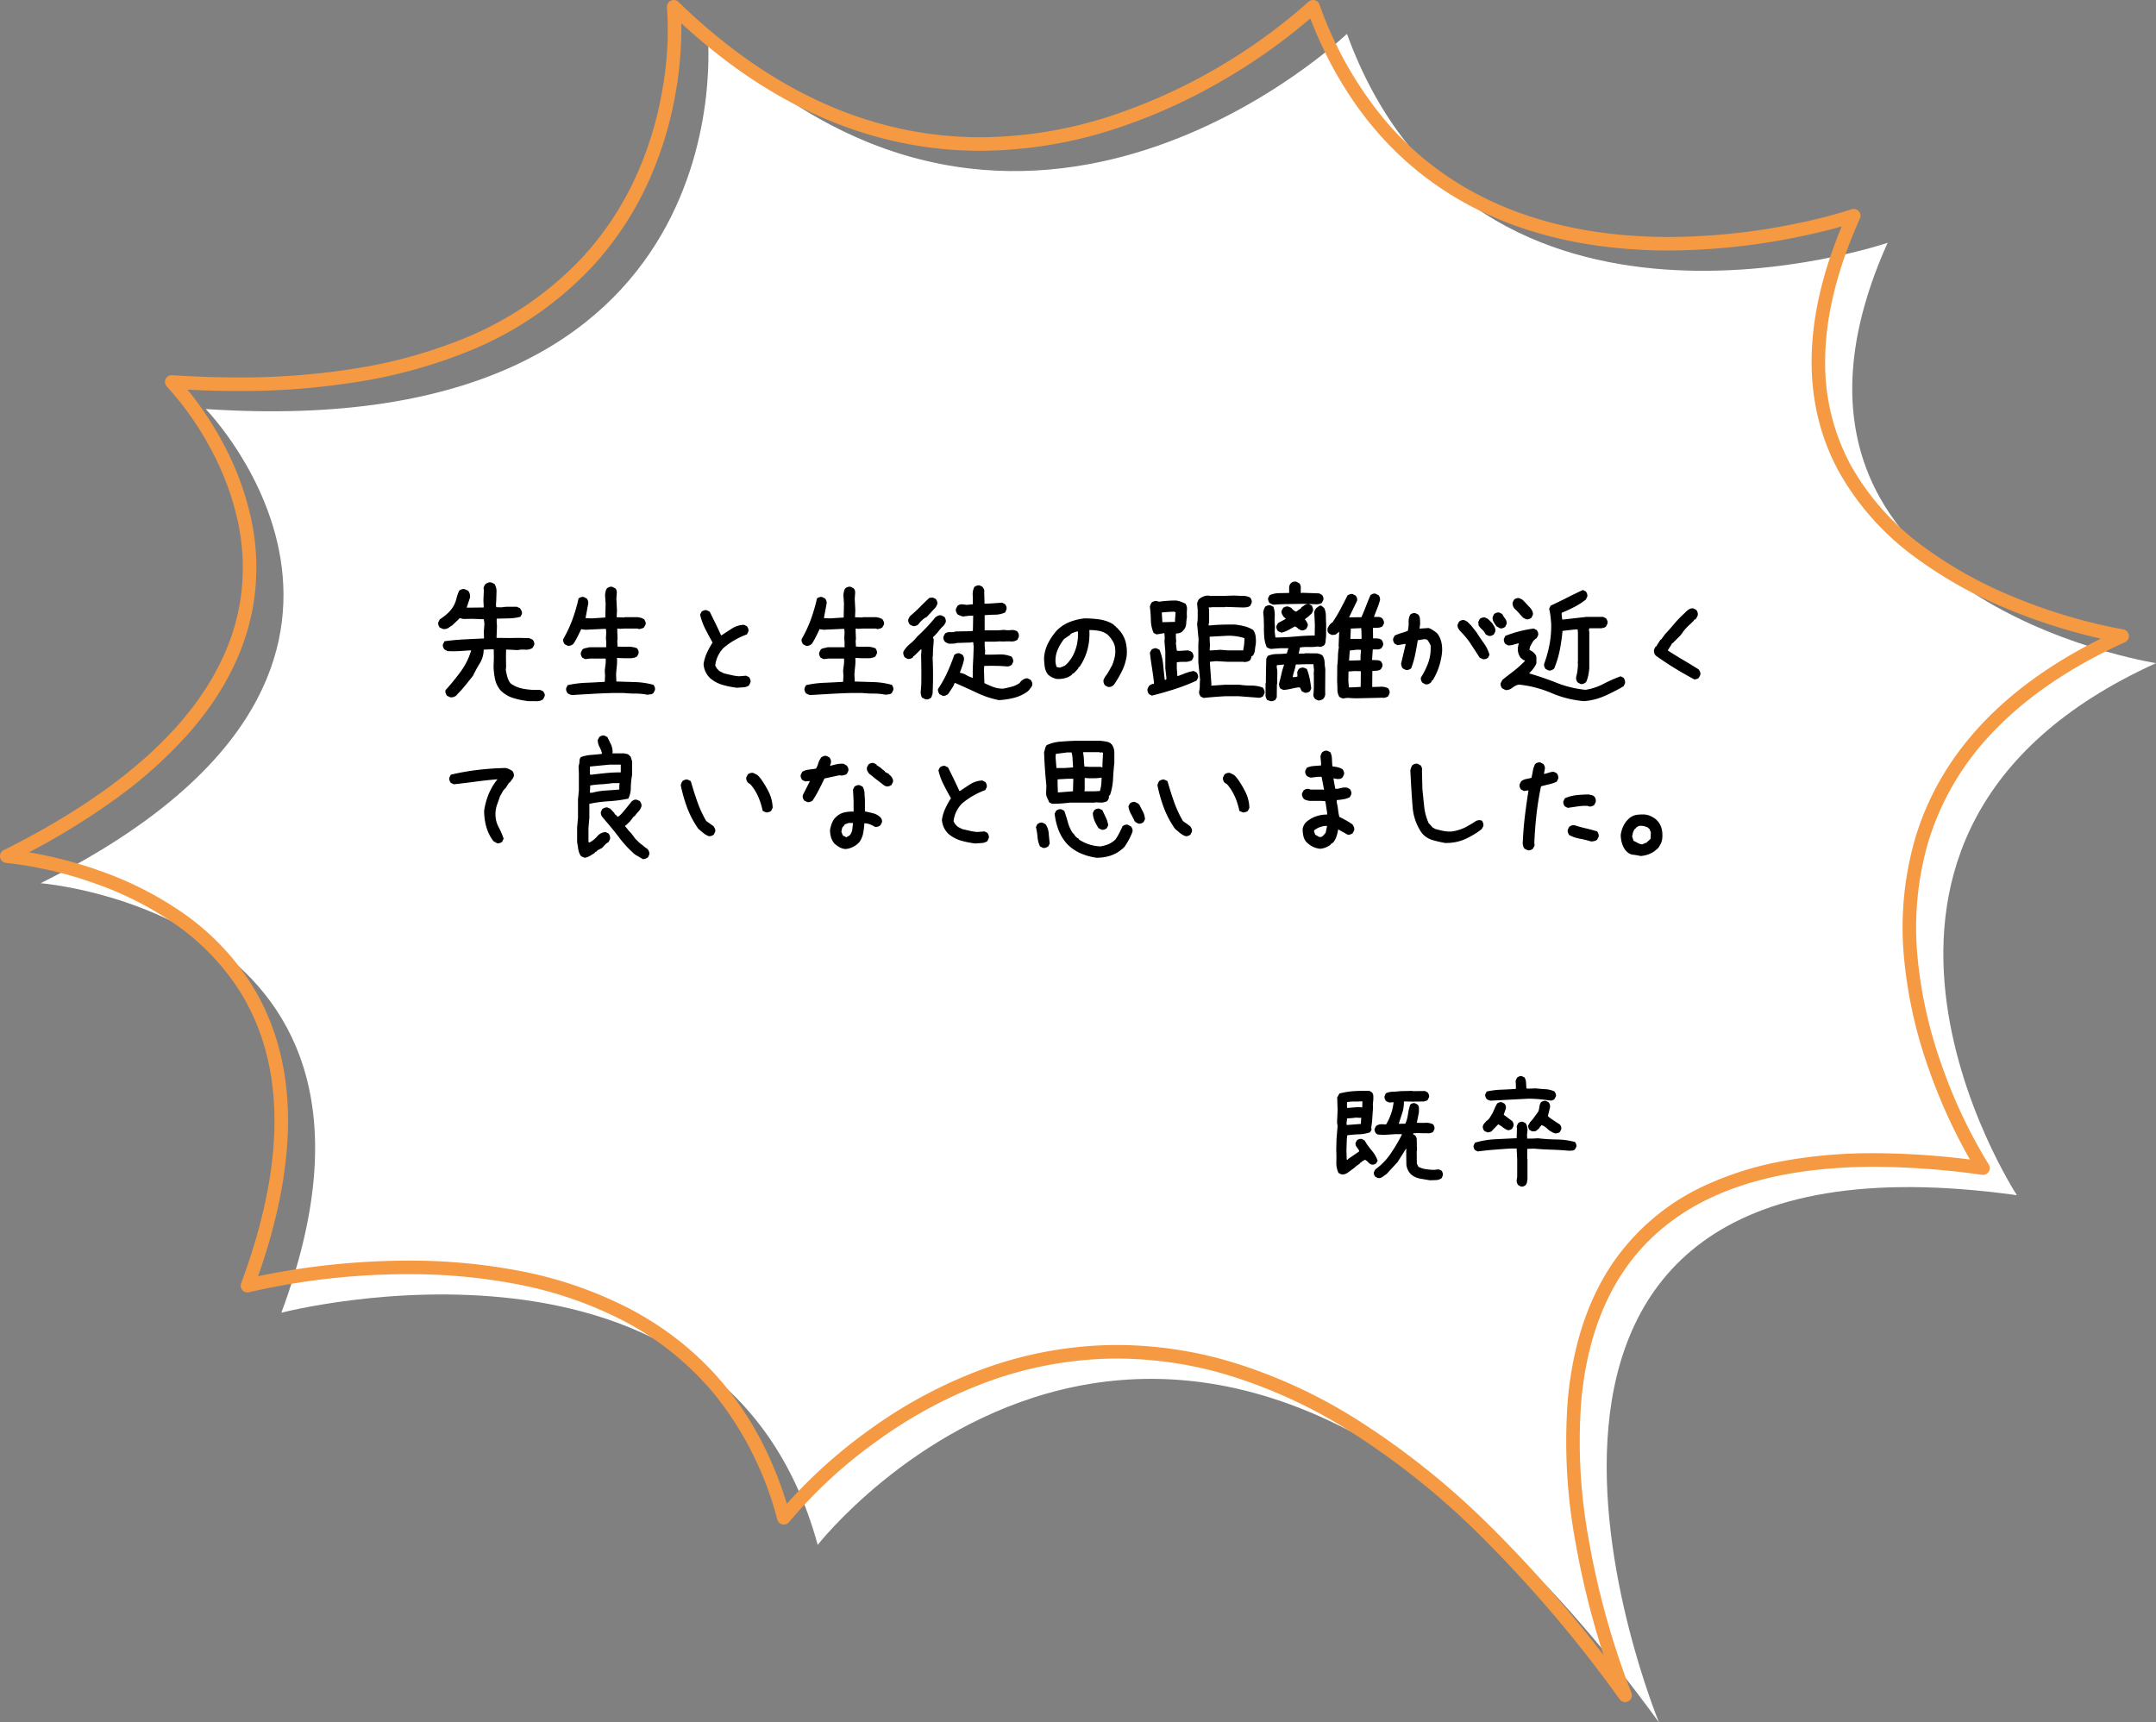 <svg xmlns="http://www.w3.org/2000/svg" width="318.398" height="254.392" viewBox="0 0 318.398 254.392">
  <rect x="0" y="0" width="318.398" height="254.392" fill="#808080" stroke="none"/>
  <g id="img_campus_item13_pc" transform="translate(-143.377 -2249.96)">
    <path id="パス_2845" data-name="パス 2845" d="M817.6,297.974s6.406,60.775-74.123,55.412c0,0,38.06,38.892-24.375,70.04,0,0,57.471,4.509,35.545,63.435,0,0,65.215-16.983,79.208,34.291,0,0,54.464-69.844,124.24,26.214,0,0-37.527-90.426,52.858-77.862,0,0-34.959-53.412,20.546-78.585,0,0-63.086-9.836-39.638-62.085,0,0-61.038,20.8-79.848-30.859C912.009,297.974,864.449,343.581,817.6,297.974Z" transform="translate(-569.72 1956.986)" fill="#fff"/>
    <path id="パス_2846" data-name="パス 2846" d="M817.6,296.974a1,1,0,0,1,.7.283c13.624,13.262,28.631,19.986,44.6,19.986a62.713,62.713,0,0,0,19.169-3.119,83.637,83.637,0,0,0,29.251-16.872,1,1,0,0,1,1.632.38,55.659,55.659,0,0,0,9.79,17.234,45.611,45.611,0,0,0,12.9,10.461c8.094,4.41,17.833,6.646,28.945,6.646a94.167,94.167,0,0,0,19.065-2.041,75.145,75.145,0,0,0,7.884-2.045,1,1,0,0,1,1.235,1.356c-3.369,7.506-5.1,14.548-5.136,20.93a31.667,31.667,0,0,0,3.765,15.479,37.642,37.642,0,0,0,10.7,12.015,61.467,61.467,0,0,0,13.335,7.454,79.583,79.583,0,0,0,16.214,4.811,1,1,0,0,1,.259,1.9c-8.322,3.774-15.059,8.429-20.024,13.834a40.1,40.1,0,0,0-9.129,16.027,45.59,45.59,0,0,0-1.43,17.105,65.632,65.632,0,0,0,3.418,15.192,75.449,75.449,0,0,0,7.043,14.968,1,1,0,0,1-.974,1.538,116.457,116.457,0,0,0-15.892-1.188h-.01c-9.39,0-17.385,1.478-23.763,4.391a33.474,33.474,0,0,0-7.807,4.914,30.32,30.32,0,0,0-5.565,6.258c-3.424,5.128-5.5,11.565-6.164,19.131a79.756,79.756,0,0,0,1.107,20.334,118.9,118.9,0,0,0,6.3,22.649,1,1,0,0,1-1.733.971,190.86,190.86,0,0,0-20.7-24.312,113.738,113.738,0,0,0-19.431-15.471,73.968,73.968,0,0,0-17.91-8.158,57.4,57.4,0,0,0-16.174-2.383,56.047,56.047,0,0,0-20.032,3.766,67.717,67.717,0,0,0-15.282,8.308,69.667,69.667,0,0,0-13.118,12.063,1,1,0,0,1-1.753-.352,49.23,49.23,0,0,0-9.2-18.422,43.657,43.657,0,0,0-13.656-11.016,57.877,57.877,0,0,0-15.89-5.389,83.841,83.841,0,0,0-15.8-1.423,104.335,104.335,0,0,0-23.446,2.664,1,1,0,0,1-1.189-1.316c6.68-17.952,6.565-32.541-.341-43.359a35.067,35.067,0,0,0-9.867-10.01,49.251,49.251,0,0,0-11.322-5.668,57.357,57.357,0,0,0-13.156-3.052,1,1,0,0,1-.368-1.892c11.226-5.6,19.908-11.841,25.8-18.547,4.962-5.644,8.015-11.692,9.077-17.977a32.068,32.068,0,0,0-.4-12.437,40.8,40.8,0,0,0-3.828-10.144,44.818,44.818,0,0,0-6.545-9.342,1,1,0,0,1,.782-1.7c3.318.221,6.576.333,9.684.333a107.171,107.171,0,0,0,18.078-1.437,72.518,72.518,0,0,0,14.255-3.9,49.471,49.471,0,0,0,18.9-12.774,45.608,45.608,0,0,0,7.928-12.406,52.37,52.37,0,0,0,3.509-11.836,49.555,49.555,0,0,0,.708-12.288,1,1,0,0,1,.994-1.1Zm146.99,37c-11.451,0-21.512-2.318-29.9-6.889-10.491-5.716-18.255-14.924-23.093-27.383a85.278,85.278,0,0,1-13.148,9.275,81.63,81.63,0,0,1-15.765,7.054,64.708,64.708,0,0,1-19.78,3.215c-15.8,0-30.655-6.334-44.183-18.831a56.072,56.072,0,0,1-.851,10.3A54.367,54.367,0,0,1,814.219,323a47.607,47.607,0,0,1-8.277,12.948,51.451,51.451,0,0,1-19.652,13.3,74.523,74.523,0,0,1-14.65,4.011,109.165,109.165,0,0,1-18.418,1.466c-2.4,0-4.891-.066-7.427-.2a49.58,49.58,0,0,1,5.239,7.9,42.858,42.858,0,0,1,4.035,10.655,34.07,34.07,0,0,1,.436,13.24c-1.121,6.659-4.331,13.043-9.541,18.973a66.314,66.314,0,0,1-10.731,9.634,105.48,105.48,0,0,1-12.844,7.93,62.805,62.805,0,0,1,10.457,2.731,51.248,51.248,0,0,1,11.781,5.9,37.054,37.054,0,0,1,10.423,10.584c7.034,11.019,7.422,25.612,1.159,43.4,1.193-.257,2.937-.6,5.123-.947a111,111,0,0,1,17.008-1.361,85.848,85.848,0,0,1,16.177,1.46,59.872,59.872,0,0,1,16.439,5.581c11.467,6,19.311,15.706,23.336,28.872a75.2,75.2,0,0,1,12.3-11,69.714,69.714,0,0,1,15.735-8.551,58.039,58.039,0,0,1,20.745-3.9,59.4,59.4,0,0,1,16.737,2.464,75.964,75.964,0,0,1,18.4,8.376,115.733,115.733,0,0,1,19.777,15.741,183.4,183.4,0,0,1,16.927,19.235l-.121-.378a124.277,124.277,0,0,1-4.043-16.394,81.744,81.744,0,0,1-1.128-20.848c.7-7.9,2.88-14.655,6.493-20.066a33.413,33.413,0,0,1,14.2-11.881A47.8,47.8,0,0,1,981.18,468.5a73.657,73.657,0,0,1,13.729-1.2h.01a115.158,115.158,0,0,1,14.1.935,81.01,81.01,0,0,1-6.163-13.6,67.629,67.629,0,0,1-3.519-15.657,47.579,47.579,0,0,1,1.5-17.854c3.641-12.535,12.888-22.556,27.5-29.821a84.646,84.646,0,0,1-13.621-4.325,63.536,63.536,0,0,1-13.79-7.7,39.641,39.641,0,0,1-11.281-12.673c-5.491-10.119-5.341-22.287.439-36.193-1.393.4-3.434.928-5.984,1.463A97.032,97.032,0,0,1,964.585,333.973Z" transform="translate(-574.72 1952.986)" fill="#f59942"/>
    <path id="パス_3234" data-name="パス 3234" d="M16.23-.371q-.7-.117-1.436-.244a2.891,2.891,0,0,1-1.338-.615,2.4,2.4,0,0,1-.488-.693,2.4,2.4,0,0,1-.215-.771l-.02-1.953L12.754-5h-.078L11.465-3.066,9.844-1.309q-.312.215-.6.43A.922.922,0,0,1,8.574-.7L8.184-.879a.969.969,0,0,1-.2-.332.713.713,0,0,1-.02-.371l.2-.391A9.365,9.365,0,0,0,10.43-4.3,25,25,0,0,0,12.07-7.07v-.117h-.859L9.336-7.07a4,4,0,0,0-.566-.039.7.7,0,0,1-.488-.176A1.393,1.393,0,0,1,8.1-7.617a.651.651,0,0,1-.029-.371l.2-.391a1.289,1.289,0,0,1,.508-.234,1.748,1.748,0,0,1,.586-.02l.391.02a8.138,8.138,0,0,0,.732-1.562,7.848,7.848,0,0,0,.381-1.719h-.117l-.469.039a1.932,1.932,0,0,1-.293-.1,1.575,1.575,0,0,1-.254-.137,1.553,1.553,0,0,1-.176-.342.672.672,0,0,1-.02-.361l.176-.41a2.335,2.335,0,0,1,1.016-.244,8.843,8.843,0,0,0,1.094-.088l1.855-.039.039.039,1.777-.02.391.2a1.393,1.393,0,0,1,.186.332.651.651,0,0,1,.029.371l-.2.41a.579.579,0,0,1-.273.156l-.312.078-1.582.02-1.348-.02a5.125,5.125,0,0,1-.244,1.709l-.518,1.592.977-.02a5.116,5.116,0,0,0,.391-1.387,7.805,7.805,0,0,1,.332-1.426,1.074,1.074,0,0,1,.313-.186A.651.651,0,0,1,14-11.758l.41.2a.8.8,0,0,1,.2.527v.605L14.3-8.867a11.823,11.823,0,0,0,1.27.01,2.255,2.255,0,0,1,1.133.225,1.166,1.166,0,0,1,.176.332.713.713,0,0,1,.02.371l-.176.391a1.156,1.156,0,0,1-.742.225q-.43-.01-.82-.01l-.918-.02L13.77-7.3v.156l.313.156.2.41.039,1.875-.039.039.02,1.836.234.469a3.57,3.57,0,0,0,1.113.352,11.146,11.146,0,0,0,1.152.1l.742-.078.391.176a1.166,1.166,0,0,1,.176.332.849.849,0,0,1,.02.41l-.176.391a1.445,1.445,0,0,1-.8.273ZM3.242-1.23a1.6,1.6,0,0,1-.283-.1,1.1,1.1,0,0,1-.244-.156,3.647,3.647,0,0,1-.3-1.631Q2.441-4,2.4-4.863L2.441-6.5,2.6-8.4,2.52-8.867,2.6-10.742,2.539-12.6l.332-.586a11.236,11.236,0,0,1,2.158-.352A22.146,22.146,0,0,1,7.3-13.574l.371.215a.873.873,0,0,1,.205.547q.01.312-.01.645l-.059.508.02.7q-.059.7-.1,1.406a11.548,11.548,0,0,1-.156,1.367l.039.352L7.4-7.461a5.53,5.53,0,0,1-1.65.3,17.031,17.031,0,0,0-1.729.146l-.059.547L3.906-4.824l.039,1.406L4.1-3.4v-.078l1.68-1.152v-.117a5.736,5.736,0,0,0-.371-.547A.809.809,0,0,1,5.254-5.9l.215-.391a1.229,1.229,0,0,1,.352-.166.79.79,0,0,1,.371-.01l.391.215A10.579,10.579,0,0,0,7.627-4.785a4.891,4.891,0,0,1,.889,1.523L8.3-2.871a.994.994,0,0,1-.332.166A.79.79,0,0,1,7.6-2.7a1.14,1.14,0,0,1-.479-.332A1.555,1.555,0,0,0,6.641-3.4l-.508.293-.02.078-.234.117v.078l-.586.41-.2.2L4-1.426a1.865,1.865,0,0,1-.371.156A1,1,0,0,1,3.242-1.23ZM6.035-8.691l.039-.742.039-.156-.859-.039a5.812,5.812,0,0,1-.635.078L4-9.512l-.078.7.02.273h.078Zm.2-2.441.02-.391v-.508H6.133q-.508.039-1.055.029A5.359,5.359,0,0,0,4-11.914l-.02.43.02.43h.078q.508-.039,1.064-.088A5.469,5.469,0,0,1,6.23-11.133ZM29.668.547l-.391-.2A1.166,1.166,0,0,1,29.1.02a1.166,1.166,0,0,1-.059-.371L29.121-.9v-2.52l-.078-1.641h-.9q-1.211.078-2.432.176t-2.432.254l-.391-.2a1.166,1.166,0,0,1-.176-.332.713.713,0,0,1-.02-.371l.2-.391a12.775,12.775,0,0,1,3.018-.508l3.135-.156.039-1.484-.039-.2a1.932,1.932,0,0,1,.1-.293,1.575,1.575,0,0,1,.137-.254,1.166,1.166,0,0,1,.332-.176A.713.713,0,0,1,29.98-9l.391.2a1.459,1.459,0,0,1,.215.508,2.793,2.793,0,0,1,.059.586l-.078.664.039.391-.039.117h.859l.781-.039a26.626,26.626,0,0,0,2.744.176,10.808,10.808,0,0,1,2.705.371,1.166,1.166,0,0,1,.176.332.713.713,0,0,1,.02.371l-.2.391a.78.78,0,0,1-.43.176q-.234.02-.508.02-1.25-.117-2.568-.156t-2.607-.156l-.937.039v1.445l.039.039V-.508q-.039.234-.078.449a.917.917,0,0,1-.2.41,1.166,1.166,0,0,1-.332.176A.713.713,0,0,1,29.668.547Zm5.156-7.832a1.54,1.54,0,0,1-.547-.2Q34-7.637,33.77-7.793l-.117-.117a2.81,2.81,0,0,0-.43-.352,3.149,3.149,0,0,0-.508-.273l-.117.2H32.52l-.117.234-.156.156-.391.313-.508.039-.391-.2a1.166,1.166,0,0,1-.176-.332.713.713,0,0,1-.02-.371l.273-.469.391-.43.82-1.133a3.41,3.41,0,0,0,.156-.7,1.566,1.566,0,0,1,.234-.664,1.166,1.166,0,0,1,.332-.176.849.849,0,0,1,.41-.02l.391.2a1.114,1.114,0,0,1,.176.352.942.942,0,0,1,.02.43l-.312,1.25a3.047,3.047,0,0,0,.508.41q.273.176.547.371l.723.469a1.166,1.166,0,0,1,.176.332.713.713,0,0,1,.02.371l-.2.391a.58.58,0,0,1-.283.156ZM24.8-7.441a1.932,1.932,0,0,1-.293-.1,1.575,1.575,0,0,1-.254-.137,1.166,1.166,0,0,1-.176-.332.713.713,0,0,1-.02-.371.792.792,0,0,1,.2-.371q.156-.176.313-.371a1.715,1.715,0,0,0,.537-.547q.186-.312.381-.625L25.8-11q.156-.352.352-.7a1.166,1.166,0,0,1,.332-.176.713.713,0,0,1,.371-.02l.391.2a1.166,1.166,0,0,1,.176.332.849.849,0,0,1,.02.41l-.312.9.313.234.938.7a1.166,1.166,0,0,1,.176.332.849.849,0,0,1,.02.41l-.2.391a1.166,1.166,0,0,1-.332.176.713.713,0,0,1-.371.02,3.4,3.4,0,0,1-.684-.41,5.611,5.611,0,0,0-.684-.449l-.078.117-.43.43-.2.2-.2.234a.58.58,0,0,1-.283.156Zm.371-4.687a2.346,2.346,0,0,1-.3-.1.974.974,0,0,1-.264-.156,1.166,1.166,0,0,1-.176-.332.713.713,0,0,1-.02-.371l.2-.391a11.474,11.474,0,0,1,2.129-.273q1.094-.039,2.188-.117v-.664L28.887-15a1.932,1.932,0,0,1,.1-.293,1.575,1.575,0,0,1,.137-.254,1.166,1.166,0,0,1,.332-.176.713.713,0,0,1,.371-.02l.391.2a1.749,1.749,0,0,1,.215.781q.02.43.059.82l.2.039,1.172-.039q.7.078,1.406.117a3.814,3.814,0,0,1,1.328.313,1.708,1.708,0,0,1,.2.332.708.708,0,0,1,.039.41l-.2.391a.969.969,0,0,1-.332.2.713.713,0,0,1-.371.02q-.781-.117-1.543-.186T30.8-12.422Z" transform="translate(338.314 2424.656)"/>
    <path id="パス_3235" data-name="パス 3235" d="M16.758,19.258a12.357,12.357,0,0,1-2.224-.451,4.616,4.616,0,0,1-1.9-1.139A3.821,3.821,0,0,1,11.816,16a10.053,10.053,0,0,1-.215-1.858l.043-1.289-.021-1.246h-.559l-.924.043a3.908,3.908,0,0,1-.569,2.009,19.781,19.781,0,0,0-1,1.837l-1.01,1.268-.666.795-.451.473-.387.43a1.566,1.566,0,0,1-.4.193,1.066,1.066,0,0,1-.483.021l-.451-.215a2.017,2.017,0,0,1-.2-.387.736.736,0,0,1-.011-.451,32.995,32.995,0,0,0,2.267-2.782A10.059,10.059,0,0,0,8.293,11.76H8.057q-.838.064-1.611.107a15.512,15.512,0,0,1-1.633,0l-.451-.236a1.066,1.066,0,0,1-.215-.365.784.784,0,0,1-.021-.408l.236-.451q1.439-.193,2.868-.269T10.184,10V9.826l-.021-.859.086-1.16-.086-.645L8.443,7.1l-1.311.021L6.574,6.99l-.043.086-.988.945-.451.3a1.4,1.4,0,0,1-.451.247,1.12,1.12,0,0,1-.516.032l-.473-.215a1.282,1.282,0,0,1-.193-.365.784.784,0,0,1-.021-.408l.215-.43a8.943,8.943,0,0,0,1.16-.892,4.348,4.348,0,0,0,.9-1.128,4.5,4.5,0,0,0,.419-1.1,6.144,6.144,0,0,1,.4-1.139,1.566,1.566,0,0,1,.4-.193.768.768,0,0,1,.44,0l.473.215a1.338,1.338,0,0,1,.247.494,1.219,1.219,0,0,1,.011.58L7.627,5.443h.795l1.719-.021V5.207L10.1,4.348l.064-1.461-.043-.344a1.569,1.569,0,0,1,.118-.322,1.442,1.442,0,0,1,.183-.279,1.566,1.566,0,0,1,.4-.193.906.906,0,0,1,.44-.021l.473.215a2.053,2.053,0,0,1,.3,1.182q-.021.666-.043,1.311l-.043.6.043.344.795.021a5.962,5.962,0,0,1,1.1-.086h1.139l.473.215a2.47,2.47,0,0,1,.236.408.778.778,0,0,1,.043.451l-.215.408a7.338,7.338,0,0,1-1.751.236q-.956.021-1.751.043v.559l.043.516-.064,1.762,1.869.021,1.482-.021,1.5.043.473.215a1.046,1.046,0,0,1,.215.376.829.829,0,0,1,.021.419l-.236.43a1.74,1.74,0,0,1-1.085.258,4.113,4.113,0,0,0-1.128.064l-1.7-.086-.021,1.117.021,1.461-.043.43q.086.516.226,1.031a2.768,2.768,0,0,0,.462.945,4.368,4.368,0,0,0,1.751.784,10.129,10.129,0,0,0,2.073.2l.516-.021.473.215a1.879,1.879,0,0,1,.215.365.506.506,0,0,1,0,.408l-.215.43a1.73,1.73,0,0,1-1,.269Q17.338,19.258,16.758,19.258Zm17.557-.945a8.532,8.532,0,0,0-1.719-.172q-.881,0-1.74-.086H29.094q-1.5.043-2.986.129l-2.943.172a1.946,1.946,0,0,1-.344-.107,1.732,1.732,0,0,1-.279-.15,1.282,1.282,0,0,1-.193-.365.784.784,0,0,1-.021-.408l.215-.43a15.307,15.307,0,0,1,2.729-.354q1.375-.054,2.75-.14l.043-.9-.043-.73q.043-.43.107-.881a3.97,3.97,0,0,0,.021-.924h-2.32l-.687.086-.43-.215a1.282,1.282,0,0,1-.193-.365.784.784,0,0,1-.021-.408l.215-.43a1.027,1.027,0,0,1,.494-.215,3.265,3.265,0,0,0,.537-.129h2.492v-.773l-.043-.559.043-.859-.043-.516h-.258l-2.793.129-.6-.086Q24.282,9.182,24,9.74a9.983,9.983,0,0,1-.623,1.074,1.766,1.766,0,0,1-.376.215.822.822,0,0,1-.462.043l-.43-.215a1.282,1.282,0,0,1-.193-.365.784.784,0,0,1-.021-.408,18.623,18.623,0,0,0,1.364-2.922,23.94,23.94,0,0,0,.892-3.072,1.282,1.282,0,0,1,.365-.193.784.784,0,0,1,.408-.021l.43.215a1.282,1.282,0,0,1,.193.365.934.934,0,0,1,.021.451L25.184,6.99l.9.043,2.02-.129.043-2.084-.086-1.289q.043-.258.086-.494a1.008,1.008,0,0,1,.215-.451,1.282,1.282,0,0,1,.365-.193.784.784,0,0,1,.408-.021l.43.215a.756.756,0,0,1,.215.408,1.431,1.431,0,0,1,0,.494l-.043.645.086,1.7-.043,1.031L30.9,6.9l.043-.043h1.977a3.853,3.853,0,0,1,.473.107,1.9,1.9,0,0,1,.43.193,1.533,1.533,0,0,1,.2.365.716.716,0,0,1,.032.408l-.236.43a.968.968,0,0,1-.344.172q-.172.043-.387.086l-.258-.086h-1.8l-.773.043-.387-.043v.43l.043,1.074-.043.344.043.816q.73.043,1.482.021a3.455,3.455,0,0,1,1.4.236,1.282,1.282,0,0,1,.193.365.784.784,0,0,1,.021.408l-.215.43a1.843,1.843,0,0,1-.967.258H30.77l-.945-.043A6.92,6.92,0,0,1,29.8,14.1q-.064.58-.107,1.182l.043,1.074,2.793.086a11.279,11.279,0,0,1,2.686.408,1.282,1.282,0,0,1,.193.365.784.784,0,0,1,.021.408l-.215.43a.644.644,0,0,1-.408.193Q34.573,18.27,34.315,18.313Zm13.239-1.031a13.867,13.867,0,0,1-2.105-.419,4.977,4.977,0,0,1-1.891-1.021,3.246,3.246,0,0,1-.666-.945,3.206,3.206,0,0,1-.279-1.117,6.117,6.117,0,0,1,.494-1.654,12.113,12.113,0,0,1,.838-1.525q-.559-.988-1.074-2A9.214,9.214,0,0,1,42.1,6.475l.215-.43a1.282,1.282,0,0,1,.365-.193.784.784,0,0,1,.408-.021l.43.215q.43.859.859,1.74t.816,1.74h.086q.773-.516,1.547-1.01a3.492,3.492,0,0,1,1.762-.537l.43.215a1.282,1.282,0,0,1,.193.365.784.784,0,0,1,.021.408l-.215.43a11.27,11.27,0,0,0-3.48,2.02,4.7,4.7,0,0,0-.816,1.2,4.462,4.462,0,0,0-.387,1.375l.258.473.086.043a1.109,1.109,0,0,0,.43.387l.516.258q.559.129,1.1.258a7.018,7.018,0,0,0,1.139.172l1.031-.086.43.215a1.282,1.282,0,0,1,.193.365.784.784,0,0,1,.021.408l-.215.451a1.625,1.625,0,0,1-.838.279Q48.026,17.238,47.554,17.281Zm21.961,1.031a8.532,8.532,0,0,0-1.719-.172q-.881,0-1.74-.086H64.294q-1.5.043-2.986.129l-2.943.172a1.946,1.946,0,0,1-.344-.107,1.732,1.732,0,0,1-.279-.15,1.282,1.282,0,0,1-.193-.365.784.784,0,0,1-.021-.408l.215-.43a15.307,15.307,0,0,1,2.729-.354q1.375-.054,2.75-.14l.043-.9-.043-.73q.043-.43.107-.881a3.97,3.97,0,0,0,.021-.924h-2.32l-.687.086-.43-.215a1.282,1.282,0,0,1-.193-.365.784.784,0,0,1-.021-.408l.215-.43a1.027,1.027,0,0,1,.494-.215,3.265,3.265,0,0,0,.537-.129h2.492v-.773l-.043-.559.043-.859-.043-.516h-.258l-2.793.129-.6-.086q-.258.559-.537,1.117a9.983,9.983,0,0,1-.623,1.074,1.766,1.766,0,0,1-.376.215.822.822,0,0,1-.462.043l-.43-.215a1.282,1.282,0,0,1-.193-.365.784.784,0,0,1-.021-.408,18.624,18.624,0,0,0,1.364-2.922,23.94,23.94,0,0,0,.892-3.072,1.282,1.282,0,0,1,.365-.193.784.784,0,0,1,.408-.021l.43.215a1.282,1.282,0,0,1,.193.365.934.934,0,0,1,.021.451L60.384,6.99l.9.043,2.02-.129.043-2.084-.086-1.289q.043-.258.086-.494a1.008,1.008,0,0,1,.215-.451,1.282,1.282,0,0,1,.365-.193.784.784,0,0,1,.408-.021l.43.215a.756.756,0,0,1,.215.408,1.431,1.431,0,0,1,0,.494l-.043.645.086,1.7-.043,1.031L66.1,6.9l.043-.043h1.977a3.853,3.853,0,0,1,.473.107,1.9,1.9,0,0,1,.43.193,1.533,1.533,0,0,1,.2.365.716.716,0,0,1,.032.408l-.236.43a.968.968,0,0,1-.344.172q-.172.043-.387.086l-.258-.086h-1.8l-.773.043-.387-.043v.43l.043,1.074-.043.344.043.816q.73.043,1.482.021a3.455,3.455,0,0,1,1.4.236,1.282,1.282,0,0,1,.193.365.784.784,0,0,1,.021.408l-.215.43a1.843,1.843,0,0,1-.967.258H65.97l-.945-.043A6.92,6.92,0,0,1,65,14.1q-.064.58-.107,1.182l.043,1.074,2.793.086a11.279,11.279,0,0,1,2.686.408,1.282,1.282,0,0,1,.193.365.784.784,0,0,1,.021.408l-.215.43a.644.644,0,0,1-.408.193Q69.773,18.27,69.515,18.313Zm5.848.666-.473-.236a1.065,1.065,0,0,1-.161-.376,1.9,1.9,0,0,1-.054-.44l.086-1.053q.021-1.117.011-2.234t-.032-2.213l.064-.773-.107-.043-1.01.988H73.6l-.086.215a1.352,1.352,0,0,1-.387.183.869.869,0,0,1-.408.011l-.408-.236a1.672,1.672,0,0,1-.183-.408.883.883,0,0,1,.011-.451,4.248,4.248,0,0,1,.978-1.128A6.9,6.9,0,0,0,74.181,9.7q.73-.666,1.386-1.364T76.824,6.9a2.018,2.018,0,0,1,.43-.269.82.82,0,0,1,.516-.032l.43.236a1.385,1.385,0,0,1,.161.365.869.869,0,0,1,.011.408l-.236.43a6.764,6.764,0,0,0-.816.881A6.764,6.764,0,0,1,76.5,9.8v.129a.413.413,0,0,1,.1.3q-.011.172-.011.344L76.5,11.609l-.021.945-.043.193q.064,1.332.064,2.7t-.064,2.7q-.064.172-.118.365a.581.581,0,0,1-.183.3,1.356,1.356,0,0,1-.376.161A.832.832,0,0,1,75.363,18.979Zm10.871.129A14.132,14.132,0,0,1,82.915,18q-1.6-.763-3.212-1.45a3.763,3.763,0,0,1-.44.859q-.29.43-.548.816a1.533,1.533,0,0,1-.365.2.848.848,0,0,1-.451.032l-.43-.215a1.282,1.282,0,0,1-.193-.365.971.971,0,0,1-.043-.408,16.948,16.948,0,0,0,1.375-2.46q.58-1.278,1.031-2.589a1.328,1.328,0,0,1,.354-.193.909.909,0,0,1,.4-.043l.451.215a1.282,1.282,0,0,1,.193.365.934.934,0,0,1,.021.451,8.046,8.046,0,0,1-.269.924q-.161.451-.333.924a2.869,2.869,0,0,1,.978.354,3.9,3.9,0,0,0,.935.4q-.021-1.16.043-2.31T82.5,11.2l-.064-.645h-.3l-.043.043-2.062.064a1.982,1.982,0,0,1-.559.1q-.3.011-.6.011a1.569,1.569,0,0,1-.322-.118,2.6,2.6,0,0,1-.279-.161,1.181,1.181,0,0,1-.2-.344.716.716,0,0,1-.032-.408l.215-.451a1.088,1.088,0,0,1,.784-.226,2.042,2.042,0,0,0,.827-.1L82,8.924l.387-.043.043-2.256-.6.021-.9.107a2.561,2.561,0,0,1-.816-.322,1.47,1.47,0,0,1-.2-.376.759.759,0,0,1-.032-.419l.215-.43a1.066,1.066,0,0,1,.365-.215.934.934,0,0,1,.451-.021l.6.064.859-.086q.021-.666-.011-1.332A2.429,2.429,0,0,1,82.6,2.393a1.282,1.282,0,0,1,.365-.193.971.971,0,0,1,.408-.043l.43.215a1.879,1.879,0,0,1,.215.365.662.662,0,0,1,.043.408l.043,1.719.688-.021,1.912-.129.43.215a1.282,1.282,0,0,1,.193.365.784.784,0,0,1,.021.408l-.193.451a3.541,3.541,0,0,1-1.472.333q-.784.011-1.558.075V8.795h1.977l.881-.064A3.618,3.618,0,0,0,88,8.763a1.45,1.45,0,0,1,.924.183,1.066,1.066,0,0,1,.215.365.934.934,0,0,1,.021.451l-.193.43a1.557,1.557,0,0,1-.967.247,7.358,7.358,0,0,0-1.053.011l-.666-.021-.6.043H84.129v.666l.064.645-.021.6q.988.021,2.03-.021a4.345,4.345,0,0,1,1.9.322,1.282,1.282,0,0,1,.193.365.971.971,0,0,1,.043.408l-.215.43a1.533,1.533,0,0,1-.365.2.848.848,0,0,1-.451.032q-.773-.064-1.6-.075t-1.644.011l-.043.559.064,1.977a13.85,13.85,0,0,0,1.332.58,3.884,3.884,0,0,0,1.482.236q.645-.129,1.246-.29a3.728,3.728,0,0,0,1.16-.548l.043-.086.107-.129A2.042,2.042,0,0,1,89.929,16a.881.881,0,0,1,.559-.1l.43.215a1.618,1.618,0,0,1,.2.354.737.737,0,0,1,.032.419.873.873,0,0,1-.172.333q-.129.161-.215.29l-.107.129-.172.172a5.716,5.716,0,0,1-1.987.945A11.607,11.607,0,0,1,86.234,19.107ZM73.666,8.193a2.125,2.125,0,0,1-.322-.107,1.732,1.732,0,0,1-.279-.15,1.282,1.282,0,0,1-.193-.365.784.784,0,0,1-.021-.408l.215-.43q.773-.645,1.461-1.343T75.964,4l.516-.043.43.215a1.282,1.282,0,0,1,.193.365.784.784,0,0,1,.021.408l-.215.43L75.578,6.818a2.68,2.68,0,0,0-.687.473,4.914,4.914,0,0,0-.58.645.637.637,0,0,1-.3.172Zm28.664,8.959-.43-.215a1.249,1.249,0,0,1-.193-.376.985.985,0,0,1-.021-.462l.215-.43a7.1,7.1,0,0,0,.559-.838q.258-.451.516-.924a8.327,8.327,0,0,0,.344-1.117,4.115,4.115,0,0,0,.086-1.2,2.614,2.614,0,0,0-.344-1.16,4.882,4.882,0,0,0-.773-.988,2.891,2.891,0,0,0-1.246-.559,7.922,7.922,0,0,0-1.461-.129,9.131,9.131,0,0,1-.279,2.9,8.45,8.45,0,0,1-1.182,2.557h-.086l-.129.258-.344.387-.258.258-.258.129v.086a2.714,2.714,0,0,1-1.074.537,4.008,4.008,0,0,1-1.246.107,3.138,3.138,0,0,1-.645-.236,2.885,2.885,0,0,1-.559-.365A2.335,2.335,0,0,1,93,14.188a9.41,9.41,0,0,1-.1-1.354,5.568,5.568,0,0,1,.569-2.084,9.1,9.1,0,0,1,1.214-1.826,5.455,5.455,0,0,1,1.934-1.332,8.522,8.522,0,0,1,2.234-.559,15.788,15.788,0,0,1,2.191.15,5.474,5.474,0,0,1,1.977.666l.516.43v.086h.086l.43.473a4.161,4.161,0,0,1,.9,1.7,6.07,6.07,0,0,1,.15,2,7.439,7.439,0,0,1-.677,2.234,16.6,16.6,0,0,1-1.192,2.041l-.129.129a1.282,1.282,0,0,1-.365.193A.784.784,0,0,1,102.33,17.152Zm-6.4-3.115a3.9,3.9,0,0,0,.688-.687,6.047,6.047,0,0,0,.516-.773,6.677,6.677,0,0,0,.623-1.719,7.448,7.448,0,0,0,.15-1.891h-.172q-.258.086-.494.172a2.605,2.605,0,0,0-.451.215v.086l-.945.645a7.141,7.141,0,0,0-.967,1.654A4.045,4.045,0,0,0,94.6,13.65l.129.516a.662.662,0,0,0,.258.107,1.851,1.851,0,0,0,.3.021Zm20.522,4.748-.43-.215a1.282,1.282,0,0,1-.193-.365.784.784,0,0,1-.021-.408,4.057,4.057,0,0,0,.086-.838q0-.43.043-.859l-.258-2.578V10.9l.043-.73L115.5,7.85a5.58,5.58,0,0,0,.086-1V5.809L115.5,4.82a2.126,2.126,0,0,1,.107-.322,1.732,1.732,0,0,1,.15-.279,2.392,2.392,0,0,1,.752-.451,1.789,1.789,0,0,1,.924-.064l.172.043.043-.043h1.891L121,3.66q.6.043,1.214.043a2.486,2.486,0,0,1,1.128.258,1.282,1.282,0,0,1,.193.365.784.784,0,0,1,.021.408l-.215.43a1.027,1.027,0,0,1-.494.215,3.962,3.962,0,0,1-.6.043l-2.578-.086-.043.043H117.7l-.3.043-.172-.043v.258l.043.043V7.549l-.086.516h.344q.859-.086,1.74-.107t1.783-.021a11.682,11.682,0,0,1,1.429.258,4.278,4.278,0,0,1,1.3.559,2.094,2.094,0,0,1,.365.967,5.582,5.582,0,0,1,.021,1.1,8.691,8.691,0,0,0-.129.881,1.8,1.8,0,0,1-.3.838l-.215.086a.809.809,0,0,1-.064.322,1.732,1.732,0,0,1-.15.279,1.2,1.2,0,0,1-.408.193,1.87,1.87,0,0,1-.494.064l-.043-.043h-2.385L118.3,13.35l-.9.086v.387l.215,2.965-.043.172h.172l1.891-.129h2.105a12.3,12.3,0,0,0,1.783.129,4.584,4.584,0,0,1,1.676.3,1.766,1.766,0,0,1,.215.376.822.822,0,0,1,.043.462l-.215.43a1.282,1.282,0,0,1-.365.193.934.934,0,0,1-.451.021l-2.814-.215h-1.891q-.816.043-1.633.107T116.45,18.785Zm-7.627-.344-.43-.215a1.249,1.249,0,0,1-.193-.376.829.829,0,0,1-.021-.419l.215-.43a2.258,2.258,0,0,1,.344-.215.853.853,0,0,1,.387-.086v-.215q-.129-1.117-.3-2.191t-.3-2.191l.215-.43a1.282,1.282,0,0,1,.365-.193.784.784,0,0,1,.408-.021l.43.215a7.42,7.42,0,0,1,.537,2.17q.107,1.139.236,2.256h.172l.086-.172-.172-1.547V11.932l-.129-1.547.043-.43-.043-.73h-.086L109.51,9.4l-.43-.215a4.778,4.778,0,0,1-.408-1.88,18.537,18.537,0,0,0-.15-2.009,2.126,2.126,0,0,1,.107-.322,1.732,1.732,0,0,1,.15-.279,1.282,1.282,0,0,1,.365-.193.784.784,0,0,1,.408-.021l.344.086q.6-.086,1.214-.129t1.257-.043a3.023,3.023,0,0,1,.73.172,7.156,7.156,0,0,1,.688.3,1.373,1.373,0,0,1,.215.9,6.457,6.457,0,0,0,0,1.053,7.075,7.075,0,0,0-.107.945,1.656,1.656,0,0,1-.279.859l-.344.387a1.2,1.2,0,0,1-.408.193,1.87,1.87,0,0,1-.494.064v.645l.043.43-.043.387L112.5,11.8l.258.043,1.375-.086a2.125,2.125,0,0,1,.322.107,1.732,1.732,0,0,1,.279.15,1.282,1.282,0,0,1,.193.365.784.784,0,0,1,.021.408l-.215.43a2.049,2.049,0,0,1-1.074.236,6.169,6.169,0,0,0-1.16.064v.859l.086,1.16h.129l1.117-.43a5.315,5.315,0,0,1,1.16-.3l.43.215a1.282,1.282,0,0,1,.193.365.784.784,0,0,1,.021.408l-.215.43a28.722,28.722,0,0,1-3.233,1.257Q110.541,18.012,108.823,18.441Zm13.492-6.682v-.129a6.954,6.954,0,0,0,.129-.816q.043-.43.043-.859a7.382,7.382,0,0,0-1.354-.3,7.746,7.746,0,0,0-1.418-.043l-2.363.129v.387l.043.859-.043.773h.3l1.289-.086,1.117.086ZM112.239,7.549V7.205l.086-1.053a.57.57,0,0,0-.408-.107q-.236.021-.451.021l-1.182.086v.086l.086,1.354h.172Zm21.252,11.623a2.126,2.126,0,0,1-.322-.107,1.13,1.13,0,0,1-.279-.172,1.328,1.328,0,0,1-.193-.354.694.694,0,0,1,0-.419l.043-.9V15.5l-.021-.279.043-.537-.086-.881h-1.139l-1.461.043a7.137,7.137,0,0,1-.226.935q-.14.44-.247.913l.258.021.451-.086v-.172l-.021-.537.215-.408a1.094,1.094,0,0,1,.365-.183.869.869,0,0,1,.408-.011l.43.193a8.841,8.841,0,0,1,.408,1.386q.15.72.236,1.493l-.193.408a1.069,1.069,0,0,1-.773.215l-.43-.215-.258-.537-.215-.043q-.559.086-1.117.215a7.532,7.532,0,0,1-1.117.172l-.43-.193a.638.638,0,0,1-.172-.312,3.166,3.166,0,0,1-.064-.376q.193-.709.354-1.429a11.582,11.582,0,0,1,.419-1.429h-.215l-.881.086v.3l.086.537-.021,1.934-.043.043-.021,1.912-.215.408a2.784,2.784,0,0,1-.365.15.662.662,0,0,1-.408,0l-.43-.15a1.732,1.732,0,0,1-.15-.279,1.189,1.189,0,0,1-.086-.3V16.615l.043-.043.021-1.74.043-1.848.215-.408a3.6,3.6,0,0,1,1.364-.279,13.173,13.173,0,0,0,1.45-.086l.236-.773h-1.16l-1.439.107a2.125,2.125,0,0,1-.322-.107,1.732,1.732,0,0,1-.279-.15,4.806,4.806,0,0,1-.365-1.493,15.083,15.083,0,0,1-.043-1.622l-.043-1.354-.064-.623a1.8,1.8,0,0,1,.1-.483,2.494,2.494,0,0,1,.2-.419,1.7,1.7,0,0,1,.365-.172.784.784,0,0,1,.408-.021l.43.215a3.657,3.657,0,0,1,.193,1.439A9.01,9.01,0,0,0,127,8.279l-.043.709.107.859h.623q1.332-.043,2.621-.161t2.557-.118L132.889,8,132.8,6.088a1.146,1.146,0,0,1,.118-.3q.075-.129.161-.258.172-.129.365-.269a.5.5,0,0,1,.408-.1l.43.365a2.875,2.875,0,0,1,.236,1.171q0,.634.043,1.214l-.021,1.848q-.043.322-.064.666a1.014,1.014,0,0,1-.236.6,1.7,1.7,0,0,1-.365.172.784.784,0,0,1-.408.021l-.129-.043a6.721,6.721,0,0,1-1.321.086,8.05,8.05,0,0,0-1.321.064l-.193.9h.859l.064-.043,1.826.021a3.893,3.893,0,0,1,.387.107,1.282,1.282,0,0,1,.365.193,1.886,1.886,0,0,1,.322.988,7.846,7.846,0,0,0,.107,1.031l-.021,2.836q0,.494.011.838a1.074,1.074,0,0,1-.29.709.637.637,0,0,1-.3.172Zm3.588-.3a1.764,1.764,0,0,1-.312-.107,1.978,1.978,0,0,1-.269-.15,2.146,2.146,0,0,1-.279-1.074q0-.58-.043-1.182l.021-2.363a11.5,11.5,0,0,0,.1-1.343,7.8,7.8,0,0,1,.14-1.364l-.043-.15.086-2.105h-.086v.043l-.473.365-.516.043-.43-.215A2.585,2.585,0,0,1,134.791,9a1.223,1.223,0,0,1-.011-.526l.215-.408.387-.408h.086A20.846,20.846,0,0,0,136.649,5.7q.537-1.01,1.053-2.041a1.282,1.282,0,0,1,.365-.193.784.784,0,0,1,.408-.021l.43.215A1.017,1.017,0,0,1,139.1,4a.858.858,0,0,1,.021.43l-1.182,2.449,1.826-.021q.365-.838.677-1.644T141.1,3.6a1.327,1.327,0,0,1,.354-.193.74.74,0,0,1,.4-.021l.43.215a1.017,1.017,0,0,1,.193.344.858.858,0,0,1,.021.43,11.4,11.4,0,0,1-.419,1.235q-.247.612-.462,1.214h.666a.837.837,0,0,1,.58.236,1.328,1.328,0,0,1,.193.354.74.74,0,0,1,.021.4l-.215.408a1.5,1.5,0,0,1-.666.193q-.365.021-.73.021l.021,1.547q.322,0,.666.021a1.093,1.093,0,0,1,.6.215,1.627,1.627,0,0,1,.193.387.784.784,0,0,1,.021.408l-.215.387a.941.941,0,0,1-.623.215h-.687l-.107,1.568q.279,0,.688.021a1.2,1.2,0,0,1,.623.172,1.328,1.328,0,0,1,.193.354.74.74,0,0,1,.021.4l-.215.408a1.151,1.151,0,0,1-.6.215,6.155,6.155,0,0,1-.666.043l-.021,2.363q.623,0,1.225-.032a2.193,2.193,0,0,1,1.117.226,1.017,1.017,0,0,1,.193.344.858.858,0,0,1,.021.43l-.215.43a2.052,2.052,0,0,1-.408.172,1.036,1.036,0,0,1-.473.021l-.816.021-2.943.064q-.473,0-1.01-.043A2.623,2.623,0,0,0,137.079,18.871Zm2.578-1.719.021-2.32-.924-.021-.9.064-.021,1.375.086.967h.516Zm-.021-3.932V12.6l.064-.924-.58-.021-1.074.129-.107,1.482h.172Zm.15-3.158V9.676l-.021-.859-.043-.172.043-.172-1.568.064-.064,1.525h1.654Zm-11.795-.924a2.13,2.13,0,0,1-.3-.1,1.519,1.519,0,0,1-.258-.14,1.328,1.328,0,0,1-.193-.354.74.74,0,0,1-.021-.4l.215-.408,1.139-.623V7.033l-.215-.15a3.429,3.429,0,0,1-.3-.44.852.852,0,0,1-.086-.548l.236-.408a1.094,1.094,0,0,1,.365-.183.869.869,0,0,1,.408-.011l.451.193a1.115,1.115,0,0,0,.312.344,2.2,2.2,0,0,0,.376.215l.752-.537V5.422q.258-.193.537-.365a.934.934,0,0,1,.623-.129l.408.215a1.567,1.567,0,0,1,.193.73l-.215.451-.236.193-.215.215-.43.322-.129.172.129.086a3.792,3.792,0,0,1,.236.408.7.7,0,0,1,.064.451l-.215.408a1.282,1.282,0,0,1-.365.193.784.784,0,0,1-.408.021l-.473-.258-.043-.107-.387-.215q-.451.258-.945.526A4.289,4.289,0,0,1,127.991,9.139Zm-1.2-4.125a1.569,1.569,0,0,1-.322-.118l-.279-.14a1.8,1.8,0,0,1-.172-.354.74.74,0,0,1-.021-.4l.236-.408a3.58,3.58,0,0,1,1.386-.29q.741-.011,1.472-.032V2.5a.97.97,0,0,1,.3-.709.955.955,0,0,1,.354-.172,1.028,1.028,0,0,1,.419,0l.43.236a.93.93,0,0,1,.215.677,4.462,4.462,0,0,0,.021.763h.129L131,3.252l2.514.086.43.236a.886.886,0,0,1,.183.344.786.786,0,0,1,.011.387l-.215.43a.945.945,0,0,1-.322.15,2.9,2.9,0,0,1-.344.064l-2.213-.064q-1.1.021-2.17.032T126.788,5.014ZM149.2,16.766l-.43-.236a1.282,1.282,0,0,1-.193-.365.784.784,0,0,1-.021-.408,10.765,10.765,0,0,0,1.1-2.234,6.372,6.372,0,0,0,.322-2.535l-.387-.687a.637.637,0,0,0-.3-.172.878.878,0,0,0-.387,0l-.816.129q-.172,1.074-.387,2.127a12.388,12.388,0,0,1-.6,2.041,1.249,1.249,0,0,1-.376.193.829.829,0,0,1-.419.021l-.43-.215a.641.641,0,0,1-.172-.322q-.043-.193-.086-.365l.688-2.922h-.172l-1.031.172-.43-.215a1.282,1.282,0,0,1-.193-.365.784.784,0,0,1-.021-.408l.215-.43a7.876,7.876,0,0,1,.967-.365q.494-.15.967-.322a4.5,4.5,0,0,0,.129-1.246,2.376,2.376,0,0,1,.236-1.16,1.282,1.282,0,0,1,.365-.193.784.784,0,0,1,.408-.021l.43.215a1.251,1.251,0,0,1,.236.666q.021.365.021.752l-.086.645h.086l1.246-.086a1.966,1.966,0,0,1,.58.279q.279.193.537.365l.215.215a3.47,3.47,0,0,1,.58,1.332,5.027,5.027,0,0,1,.064,1.547,10.23,10.23,0,0,1-.473,2.084,9.338,9.338,0,0,1-.9,1.912h-.086l-.129.258a1.027,1.027,0,0,1-.387.279A.867.867,0,0,1,149.2,16.766Zm8.486-3.717-.451-.215-1.289-1.977a11.473,11.473,0,0,0-1.5-1.848,2.318,2.318,0,0,1-.365-.473.933.933,0,0,1-.107-.6l.215-.43a1.282,1.282,0,0,1,.365-.193.784.784,0,0,1,.408-.021l.43.215.172.172.215.215.172.172.816,1.031q.516.816,1.085,1.611a5.489,5.489,0,0,1,.827,1.7l-.215.43a1.282,1.282,0,0,1-.365.193A.784.784,0,0,1,157.687,13.049Zm.859-3.437-.43-.215a2.035,2.035,0,0,0-.5-.687,3.049,3.049,0,0,1-.548-.645l-.043-.516.215-.43a1.249,1.249,0,0,1,.376-.193.829.829,0,0,1,.419-.021l.43.215.559.559a7.075,7.075,0,0,1,.387.6,1.105,1.105,0,0,1,.129.688l-.215.43a1.282,1.282,0,0,1-.365.193A.784.784,0,0,1,158.546,9.611Zm1.676-1.117-.516-.3q-.215-.3-.408-.623a1.193,1.193,0,0,1-.15-.752l.215-.43a1.282,1.282,0,0,1,.365-.193.784.784,0,0,1,.408-.021l.43.215a4.515,4.515,0,0,0,.43.688,1.069,1.069,0,0,1,.215.773l-.215.43a1.282,1.282,0,0,1-.365.193A.784.784,0,0,1,160.222,8.494Zm12.422,10.764a15.634,15.634,0,0,1-4.812-1.2A16.585,16.585,0,0,0,163,16.809a2.451,2.451,0,0,0-.945.473,1.537,1.537,0,0,1-.988.344l-.516-.258a1.282,1.282,0,0,1-.193-.365.784.784,0,0,1-.021-.408l.258-.494q.816-.645,1.654-1.289a15.328,15.328,0,0,0,1.633-1.461v-.129a.412.412,0,0,1-.3-.129,1.322,1.322,0,0,0-.279-.215,2.188,2.188,0,0,1-.365-.73,2.39,2.39,0,0,1-.064-.859l.129-.559h-.086q-.387.086-.73.193a2.435,2.435,0,0,1-.73.107l-.43-.215a1.282,1.282,0,0,1-.193-.365.784.784,0,0,1-.021-.408l.215-.43a18.57,18.57,0,0,1,2.052-.666,15.834,15.834,0,0,1,2.138-.408l.43.215a1.282,1.282,0,0,1,.193.365.784.784,0,0,1,.021.408l-.215.43a1.563,1.563,0,0,0-.6.58q-.215.365-.387.709l-.086.43.516.3.258.258a.874.874,0,0,1,.258.645v.773a2.169,2.169,0,0,1-.258.516q-.172.258-.344.473l-.473.516q2.063.6,4.1,1.407a15.623,15.623,0,0,0,4.232,1.021,8.5,8.5,0,0,0,2.632-.87,21.557,21.557,0,0,1,2.546-1.128l.43.215a1.282,1.282,0,0,1,.193.365,1.013,1.013,0,0,1,.021.473l-.215.43a28.954,28.954,0,0,1-2.782,1.418A9.278,9.278,0,0,1,172.644,19.258Zm-.516-2.535-.43-.236a1.282,1.282,0,0,1-.193-.365.934.934,0,0,1-.021-.451,7.218,7.218,0,0,0,.193-.967,7.8,7.8,0,0,0,.064-1.01l-.043-.215.043-.043v-4.3l-.043-.473h-.344l-1.891.215a26.384,26.384,0,0,1-.408,2.857,14.283,14.283,0,0,1-.838,2.729,1.879,1.879,0,0,1-.365.215.778.778,0,0,1-.451.043l-.43-.215a1.282,1.282,0,0,1-.193-.365.784.784,0,0,1-.021-.408,18.492,18.492,0,0,0,.795-2.9,14.444,14.444,0,0,0,.236-3.072q-.043-.559-.107-1.1a8.523,8.523,0,0,0-.193-1.053l.215-.451q1.2-.559,2.385-1.16t2.385-1.16l.43.215a1.282,1.282,0,0,1,.193.365.784.784,0,0,1,.021.408l-.215.43a10.467,10.467,0,0,1-1.719,1.106q-.9.462-1.848.849v.3l.086.688h.172l3.395-.387h2.471l.43.215a1.282,1.282,0,0,1,.193.365.784.784,0,0,1,.021.408l-.215.43a.637.637,0,0,1-.3.172l-.344.086h-1.783a.267.267,0,0,0-.086.193v.236l.043.043v5.414a8.436,8.436,0,0,1-.15,1.074,4.694,4.694,0,0,1-.322.988,1.446,1.446,0,0,1-.365.236A.778.778,0,0,1,172.129,16.723Zm-8.035-9.561-.43-.215-.408-.43a7.573,7.573,0,0,0-.773-.827,1.18,1.18,0,0,1-.387-1l.215-.43a1.282,1.282,0,0,1,.365-.193.784.784,0,0,1,.408-.021l.451.215.43.43.43.473.215.215.129.15a2.137,2.137,0,0,1,.279.451.95.95,0,0,1,.064.537l-.215.43a1.282,1.282,0,0,1-.365.193A.784.784,0,0,1,164.093,7.162Zm24.862,8.895q-1.461-.773-2.9-1.654t-2.814-1.869a.9.9,0,0,1-.236-.408,1.143,1.143,0,0,1-.021-.494l.215-.43h.086l.645-1.031h.086l.6-.816q.687-.73,1.354-1.525a15.831,15.831,0,0,1,1.439-1.5l.172-.172a3.9,3.9,0,0,1,.537-.451.948.948,0,0,1,.666-.15l.43.215a1.282,1.282,0,0,1,.193.365,1.013,1.013,0,0,1,.021.473l-.215.43-.129.129-.215.086v.086l-.3.3-.172.172q-.387.344-.687.666a5.54,5.54,0,0,0-.559.709l-.3.387-.3.3-.3.3-.3.3-.215.215h-.086l-.129.258L185,11.76q1.117.73,2.256,1.4t2.3,1.4a1.879,1.879,0,0,1,.215.365.778.778,0,0,1,.043.451l-.215.43a.637.637,0,0,1-.3.172ZM12.1,40.238l-.516-.3a6.324,6.324,0,0,1-1.053-2.105,8.716,8.716,0,0,1-.322-2.385,10.241,10.241,0,0,1,.6-2.3,9.067,9.067,0,0,1,1.16-2.084l.215-.258h-.129q-1.547.129-3.137.344t-3.2.387l-.43-.215a1.282,1.282,0,0,1-.193-.365.784.784,0,0,1-.021-.408l.215-.43A35.222,35.222,0,0,1,9.3,29.41q2.02-.236,4.082-.279a1.821,1.821,0,0,1,.516.172q.258.129.473.258a1.282,1.282,0,0,1,.193.365.934.934,0,0,1,.021.451l-.215.43h-.086v.086l-.3.387H13.9l-.516.816H13.3v.086a1.589,1.589,0,0,0-.408.516,5.191,5.191,0,0,1-.322.559q-.215.645-.451,1.289a4.091,4.091,0,0,0-.236,1.418,3.879,3.879,0,0,0,.451,1.869,11,11,0,0,1,.752,1.74l-.215.451a1.282,1.282,0,0,1-.365.193A.784.784,0,0,1,12.1,40.238Zm13,2.148a2.125,2.125,0,0,1-.322-.107,1.732,1.732,0,0,1-.279-.15,2.309,2.309,0,0,1-.387-.988q-.086-.559-.172-1.074V37.9l.129-1.418V33.771l.129-1.332V29.99l-.043-1.16a1.834,1.834,0,0,0,.129-.687.941.941,0,0,1,.215-.623A5.5,5.5,0,0,1,26,27.2q.816-.064,1.59-.15v-.172a4.11,4.11,0,0,0-.365-.9,2.017,2.017,0,0,1-.236-.988l.215-.43a1.282,1.282,0,0,1,.365-.193.784.784,0,0,1,.408-.021l.43.215q.258.516.516,1.053a2.7,2.7,0,0,1,.258,1.182l-.043.172H30.9q.215.043.387.086a.968.968,0,0,1,.344.172l.043.129h.086a.948.948,0,0,1,.172.365,2.656,2.656,0,0,0,.129.408v2a11.42,11.42,0,0,0-.193,1.891,3.62,3.62,0,0,1-.365,1.633,19.322,19.322,0,0,1-2.879.387,19.322,19.322,0,0,0-2.879.387v2.063l-.129,1.5v1.955l.043.172h.129a3.674,3.674,0,0,0,1.117-.892,1.741,1.741,0,0,1,1.246-.634l.43.215a1.249,1.249,0,0,1,.193.376.985.985,0,0,1,.021.462l-.215.43a1.914,1.914,0,0,0-.494.365q-.236.236-.451.494l-.73.387V41.4l-.344.172v.086l-.687.43A2.294,2.294,0,0,1,25.1,42.387Zm8.529.193-1.139-.666a15.885,15.885,0,0,1-2.277-2.428q-1.01-1.332-2.062-2.535-.236-.3-.483-.58a.987.987,0,0,1-.226-.73l.193-.43a1.533,1.533,0,0,1,.365-.2.871.871,0,0,1,.408-.054l.43.193.172.172.408.451.15.258h.086l.236.279h.129a3.333,3.333,0,0,0,.569-.526l.5-.591.9-1.117a1.282,1.282,0,0,1,.354-.226.675.675,0,0,1,.4-.032l.451.193a1.533,1.533,0,0,1,.2.365.871.871,0,0,1,.054.408,2.1,2.1,0,0,1-.419.741,6.774,6.774,0,0,0-.591.72l-.129.043-.58.752-.537.516-.15.086v.086l.537.688.236.236.322.387.408.559.215.193a4.208,4.208,0,0,0,.859.752,4.919,4.919,0,0,0,.73.559,1.617,1.617,0,0,1,.2.354.945.945,0,0,1,.054.44l-.193.43a2.017,2.017,0,0,1-.387.2A.871.871,0,0,1,33.627,42.58Zm-3.459-10.27v-.6l.043-.344H29.137a15.782,15.782,0,0,1-1.654.172,14.234,14.234,0,0,0-1.611.172l-.043,1.074h.344a9.778,9.778,0,0,1,1.955-.322Q29.137,32.4,30.168,32.311Zm.215-2.535V28.637H28.707l-2.879.279v1.031l.043.172h.215q1.031-.129,2.105-.236T30.383,29.775Zm12.959,9.41a2.993,2.993,0,0,1-.795-.473q-.365-.3-.709-.6A13.673,13.673,0,0,1,40.2,35.018a21.586,21.586,0,0,1-.956-3.352,2.125,2.125,0,0,1,.107-.322,1.732,1.732,0,0,1,.15-.279,1.282,1.282,0,0,1,.365-.193.784.784,0,0,1,.408-.021l.451.215q.43,1.5.945,2.986A17,17,0,0,0,43,36.951l1.074.773a1.879,1.879,0,0,1,.215.365.778.778,0,0,1,.043.451l-.215.43a1.282,1.282,0,0,1-.365.193A.784.784,0,0,1,43.343,39.186Zm8.615-3.48a2.581,2.581,0,0,1-.333-.107,1.577,1.577,0,0,1-.29-.15,10.149,10.149,0,0,0-.645-2.062,7.4,7.4,0,0,0-1.16-1.848l-.387-.258a1.282,1.282,0,0,1-.193-.365.784.784,0,0,1-.021-.408l.215-.43a1.282,1.282,0,0,1,.365-.193.934.934,0,0,1,.451-.021l.6.3.215.215.258.3a14.261,14.261,0,0,1,1.225,2.041,5.6,5.6,0,0,1,.559,2.3l-.215.43a.637.637,0,0,1-.3.172ZM63.564,41.1a2.149,2.149,0,0,1-.859-.258,4.22,4.22,0,0,1-.73-.516,2.4,2.4,0,0,1-.537-.956,3.93,3.93,0,0,1-.15-1.085,5.948,5.948,0,0,1,.236-.9,2.872,2.872,0,0,1,.451-.816l.172-.172a2.553,2.553,0,0,1,1.182-.687,4.7,4.7,0,0,1,1.439-.129v-1.59l-.086-1.676.215-.43a1.282,1.282,0,0,1,.365-.193.784.784,0,0,1,.408-.021l.43.215a1.933,1.933,0,0,1,.279.924q.021.494.064,1.01v1.719q.6.129,1.2.279a2.466,2.466,0,0,1,1.074.58,1.066,1.066,0,0,1,.215.365.784.784,0,0,1,.021.408l-.236.43a1.282,1.282,0,0,1-.365.193.934.934,0,0,1-.451.021,4.348,4.348,0,0,0-.73-.365,2.232,2.232,0,0,0-.816-.15,11.347,11.347,0,0,1-.172,1.461,3.4,3.4,0,0,1-.559,1.311l-.3.3a4,4,0,0,1-.816.494A2.866,2.866,0,0,1,63.564,41.1Zm.6-2a1.6,1.6,0,0,0,.408-.859q.064-.473.107-.988h-.645l-.6.215v.086l-.344.387-.129.6.215.559.516.258Zm-6.23-4.941-.451-.215a1.282,1.282,0,0,1-.193-.365.934.934,0,0,1-.021-.451l1.053-2.062H58.15l-.537.043-.43-.215a1.282,1.282,0,0,1-.193-.365.784.784,0,0,1-.021-.408l.215-.43a2.427,2.427,0,0,1,.978-.322q.548-.064,1.063-.15a4.025,4.025,0,0,0,.344-.827,2.472,2.472,0,0,1,.43-.827,1.282,1.282,0,0,1,.365-.193.784.784,0,0,1,.408-.021l.43.215a1.282,1.282,0,0,1,.193.365.934.934,0,0,1,.021.451l-.129.408h.129q.43-.129.9-.226a3.471,3.471,0,0,1,.988-.054l.473.279a1.282,1.282,0,0,1,.193.365.784.784,0,0,1,.021.408l-.215.43a.968.968,0,0,1-.344.172q-.172.043-.387.086l-.387-.043-2.191.473q-.387.816-.816,1.654a16.361,16.361,0,0,1-.945,1.611,1.282,1.282,0,0,1-.365.193A.784.784,0,0,1,57.935,34.158ZM69.6,31.838a.9.9,0,0,1-.4-.193q-.183-.15-.354-.279l-1.117-.859-.129-.129-.516-.387a2.434,2.434,0,0,1-.279-.43.861.861,0,0,1-.064-.516l.215-.43a1.282,1.282,0,0,1,.365-.193.784.784,0,0,1,.408-.021l.43.215V28.7l.6.387.129.129.494.387v.086l.559.3.129.129v.086h.086a1.985,1.985,0,0,1,.344.451.844.844,0,0,1,.086.537l-.215.43a1.282,1.282,0,0,1-.365.193A.784.784,0,0,1,69.6,31.838Zm13.153,8.443a13.867,13.867,0,0,1-2.105-.419,4.977,4.977,0,0,1-1.891-1.021,3.246,3.246,0,0,1-.666-.945,3.206,3.206,0,0,1-.279-1.117,6.117,6.117,0,0,1,.494-1.654,12.114,12.114,0,0,1,.838-1.525q-.559-.988-1.074-2a9.214,9.214,0,0,1-.773-2.127l.215-.43a1.282,1.282,0,0,1,.365-.193.784.784,0,0,1,.408-.021l.43.215q.43.859.859,1.74t.816,1.74h.086q.773-.516,1.547-1.01a3.492,3.492,0,0,1,1.762-.537l.43.215a1.282,1.282,0,0,1,.193.365.784.784,0,0,1,.021.408l-.215.43a11.27,11.27,0,0,0-3.48,2.02,4.7,4.7,0,0,0-.816,1.2,4.462,4.462,0,0,0-.387,1.375l.258.473.086.043a1.109,1.109,0,0,0,.43.387l.516.258q.559.129,1.1.258a7.018,7.018,0,0,0,1.139.172l1.031-.086.43.215a1.282,1.282,0,0,1,.193.365.784.784,0,0,1,.021.408l-.215.451a1.625,1.625,0,0,1-.838.279Q83.226,40.238,82.754,40.281Zm17.9,2.105a8.981,8.981,0,0,1-2.342-.645,6.4,6.4,0,0,1-2-1.375,6.735,6.735,0,0,1-1.289-2.105,9.491,9.491,0,0,1-.559-2.385l.215-.43a1.282,1.282,0,0,1,.365-.193.784.784,0,0,1,.408-.021l.43.215q.3.859.537,1.719a5.614,5.614,0,0,0,.752,1.633h.086a1.908,1.908,0,0,0,.322.462,1.6,1.6,0,0,0,.451.333v.086a6.617,6.617,0,0,0,1.5.73,6.213,6.213,0,0,0,1.676.3,4.994,4.994,0,0,0,1.182-.322,3.177,3.177,0,0,0,1.053-.709,7.843,7.843,0,0,0,.58-.967q.236-.473.473-.988a1.282,1.282,0,0,1,.365-.193.784.784,0,0,1,.408-.021l.473.258a1.282,1.282,0,0,1,.193.365.784.784,0,0,1,.021.408,7.916,7.916,0,0,1-.516,1.149q-.3.548-.645,1.063l-.258.258-.322.258a4.908,4.908,0,0,1-1.676.859A6.849,6.849,0,0,1,100.654,42.387Zm-7.928-1.461-.43-.215a4.12,4.12,0,0,1-.365-1.407,9.15,9.15,0,0,0-.236-1.45l.215-.43a1.282,1.282,0,0,1,.365-.193.784.784,0,0,1,.408-.021l.43.215a2.807,2.807,0,0,1,.473,1.364q.064.763.15,1.493l-.215.43a1.627,1.627,0,0,1-.387.193A.784.784,0,0,1,92.727,40.926Zm8.658-2.686-.43-.215a6.928,6.928,0,0,1-.58-1.053,3.487,3.487,0,0,1-.279-1.182l.215-.43a1.282,1.282,0,0,1,.365-.193.784.784,0,0,1,.408-.021l.43.215q.258.559.516,1.1a3.885,3.885,0,0,1,.344,1.139l-.215.43a1.282,1.282,0,0,1-.365.193A.784.784,0,0,1,101.385,38.24Zm5.436-.9-.43-.215v-.086H106.3q-.258-.559-.559-1.1a3.254,3.254,0,0,1-.387-1.139l.215-.43a1.282,1.282,0,0,1,.365-.193.784.784,0,0,1,.408-.021l.43.215.215.215q.258.516.516,1.01a2.768,2.768,0,0,1,.3,1.1l-.215.43a1.282,1.282,0,0,1-.365.193A.784.784,0,0,1,106.82,37.338ZM94.08,34.416l-.43-.215a6.925,6.925,0,0,0-.29-.666,1.563,1.563,0,0,1-.161-.709l.043-1.117q-.129-1.2-.215-2.438T92.9,26.789q.086-.258.15-.537a1.218,1.218,0,0,1,.236-.494,5.759,5.759,0,0,1,1.977-.516q1.053-.086,2.127-.129h3.824q.43.043.816.107a1.982,1.982,0,0,1,.73.279v.086h.086a2.056,2.056,0,0,1,.43,1.289v1.461q-.129,1.225-.193,2.449a8.486,8.486,0,0,1-.451,2.342l-.172.129a.7.7,0,0,1-.021.387,1.389,1.389,0,0,1-.193.344.948.948,0,0,1-.365.172q-.193.043-.408.086l-1.031-.043-.043.043H96.7q-.645.086-1.289.129T94.08,34.416Zm3.094-1.848v-.258l.043-1.59h-.773l-1.547.086v.73l.043,1.2h.129Zm4-.043V32.4a4.574,4.574,0,0,0,.172-.9q.043-.473.043-.945H101.3a4.593,4.593,0,0,1-.9.086h-.945l-.559-.043v1.762l-.043.215h1.418Zm-4-3.48V28.83q-.043-.537-.064-1.031a4.387,4.387,0,0,0-.15-.967h-.645l-1.676.215-.043.473.129,1.611h1.246Zm4.34-.043v-.3l.086-1.783a.218.218,0,0,0-.258-.086.361.361,0,0,1-.3-.043H98.678v.172a7.162,7.162,0,0,1,.107.978q.021.5.064.978l.688.043h1.719l.215.086Zm12.229,10.184a2.993,2.993,0,0,1-.795-.473q-.365-.3-.709-.6a13.673,13.673,0,0,1-1.644-3.094,21.585,21.585,0,0,1-.956-3.352,2.126,2.126,0,0,1,.107-.322,1.732,1.732,0,0,1,.15-.279,1.282,1.282,0,0,1,.365-.193.784.784,0,0,1,.408-.021l.451.215q.43,1.5.945,2.986a17,17,0,0,0,1.332,2.9l1.074.773a1.879,1.879,0,0,1,.215.365.778.778,0,0,1,.043.451l-.215.43a1.282,1.282,0,0,1-.365.193A.784.784,0,0,1,113.743,39.186Zm8.615-3.48a2.581,2.581,0,0,1-.333-.107,1.577,1.577,0,0,1-.29-.15,10.148,10.148,0,0,0-.645-2.062,7.4,7.4,0,0,0-1.16-1.848l-.387-.258a1.282,1.282,0,0,1-.193-.365.784.784,0,0,1-.021-.408l.215-.43a1.282,1.282,0,0,1,.365-.193.934.934,0,0,1,.451-.021l.6.3.215.215.258.3a14.261,14.261,0,0,1,1.225,2.041,5.6,5.6,0,0,1,.559,2.3l-.215.43a.637.637,0,0,1-.3.172Zm11.348,5.35a2.941,2.941,0,0,1-1.117-.3,3.627,3.627,0,0,1-.945-.687,1.922,1.922,0,0,1-.451-.892,4.891,4.891,0,0,1-.107-1.021,1.777,1.777,0,0,1,.516-1.031,4.47,4.47,0,0,1,1.418-.838,4.9,4.9,0,0,1,1.676-.279v-.3l-.258-1.676-.6-.043h-1.762q-.215-.043-.451-.107a.9.9,0,0,1-.408-.236,1.282,1.282,0,0,1-.193-.365.784.784,0,0,1-.021-.408l.215-.43a1.282,1.282,0,0,1,.365-.193.934.934,0,0,1,.451-.021l.215.086h1.719l.258.043v-.129l-.344-1.8h-.559l-1.031.129a2.126,2.126,0,0,1-.322-.107,1.732,1.732,0,0,1-.279-.15,1.282,1.282,0,0,1-.193-.365.784.784,0,0,1-.021-.408l.215-.43a3,3,0,0,1,1.01-.258l1.1-.086v-.365l-.086-.988a2.125,2.125,0,0,1,.107-.322,1.732,1.732,0,0,1,.15-.279,1.282,1.282,0,0,1,.365-.193.784.784,0,0,1,.408-.021l.43.215a2.391,2.391,0,0,1,.236.988q.021.559.064,1.1a7.258,7.258,0,0,1,.773.129,2.319,2.319,0,0,1,.73.3,1.282,1.282,0,0,1,.193.365.784.784,0,0,1,.021.408l-.215.43a.756.756,0,0,1-.408.215,1.431,1.431,0,0,1-.494,0l-.43-.086v.129l.258,1.418h.387q.3-.086.645-.15a2.217,2.217,0,0,1,.688-.021l.43.215a1.282,1.282,0,0,1,.193.365.784.784,0,0,1,.021.408l-.215.43a3.329,3.329,0,0,1-.924.3q-.494.086-1.01.129V34.2a8.392,8.392,0,0,1,.193,1.074,8.392,8.392,0,0,0,.193,1.074q.516.258.988.516a8.664,8.664,0,0,1,.945.6,1.682,1.682,0,0,1,.215.387.867.867,0,0,1,.043.473l-.215.43a1.282,1.282,0,0,1-.365.193.784.784,0,0,1-.408.021l-1.375-.773a7.521,7.521,0,0,1-.236,1,2.721,2.721,0,0,1-.451.87l-.172.172-.258.129v.086a3.235,3.235,0,0,1-.709.408A2.811,2.811,0,0,1,133.706,41.055Zm.344-1.869.43-.473.215-1.031h-.215a3.438,3.438,0,0,0-.881.193,2.969,2.969,0,0,0-.795.451l-.043.129.172.516.43.258a.675.675,0,0,0,.473.086Zm18.03,1.01a18.564,18.564,0,0,1-1.837-.43,3.214,3.214,0,0,1-1.558-1.031,7.7,7.7,0,0,1-1.354-3.781q-.172-2.062-.344-5.457a2.8,2.8,0,0,1,.118-.419,1.47,1.47,0,0,1,.2-.376,1.079,1.079,0,0,1,.376-.183.832.832,0,0,1,.4-.011l.43.236a1.079,1.079,0,0,1,.183.376.832.832,0,0,1,.011.4l.064,2.707q.129,1.311.269,2.632a7.709,7.709,0,0,0,.7,2.5l.086.043.322.365a.6.6,0,0,0,.236.2,1.449,1.449,0,0,1,.258.161q.559.15,1.139.279a4.99,4.99,0,0,0,1.246.107,6.394,6.394,0,0,0,2.213-.687q.881-.494,1.354-.806a1,1,0,0,1,.988-.1,2.285,2.285,0,0,1,.172.387.8.8,0,0,1,0,.451l-.236.408a12.556,12.556,0,0,1-2.438,1.472A7.005,7.005,0,0,1,152.079,40.2Zm12.229,1.074-.451-.215a1.221,1.221,0,0,1-.236-.516,1.7,1.7,0,0,1-.021-.6q.086-1.912.312-3.76t.526-3.738h-.086l-.58.086-.43-.215a1.282,1.282,0,0,1-.193-.365.784.784,0,0,1-.021-.408l.215-.43a1.569,1.569,0,0,1,.72-.344q.419-.086.806-.172.129-.516.215-1.053a3.124,3.124,0,0,1,.344-1.01,1.282,1.282,0,0,1,.365-.193.784.784,0,0,1,.408-.021l.43.215a1.282,1.282,0,0,1,.193.365.784.784,0,0,1,.021.408l-.129.688h.129q.344-.086.666-.193a2.092,2.092,0,0,1,.666-.107l.43.215a1.282,1.282,0,0,1,.193.365.934.934,0,0,1,.021.451l-.215.43a5.622,5.622,0,0,1-1.139.387q-.58.129-1.182.3-.43,2.063-.666,4.146T165.3,40.2l.043.387-.258.473a1.282,1.282,0,0,1-.365.193A.784.784,0,0,1,164.308,41.27Zm9.367-1.289a13.278,13.278,0,0,0-1.654-.408,5.35,5.35,0,0,1-1.568-.537,1.627,1.627,0,0,1-.193-.387.784.784,0,0,1-.021-.408l.215-.43a1.282,1.282,0,0,1,.365-.193.934.934,0,0,1,.451-.021q.816.258,1.654.451t1.654.451a1.249,1.249,0,0,1,.193.376.829.829,0,0,1,.021.419l-.215.43a1.2,1.2,0,0,1-.408.193A1.87,1.87,0,0,1,173.675,39.98Zm-3.437-4.963-.43-.215a1.282,1.282,0,0,1-.193-.365.784.784,0,0,1-.021-.408l.215-.43a5.785,5.785,0,0,1,1.676-.451,15.62,15.62,0,0,1,1.848-.107q.215.043.408.086a.948.948,0,0,1,.365.172.914.914,0,0,1,.236.387,1.037,1.037,0,0,1,.021.473l-.215.43a1.282,1.282,0,0,1-.365.193.784.784,0,0,1-.408.021.853.853,0,0,0-.387-.086h-.43q-.6.043-1.16.129T170.238,35.018Zm10.768,7.111a11.132,11.132,0,0,0-1.139-.193,1.461,1.461,0,0,1-.945-.494l-.172-.172a3.433,3.433,0,0,1-.516-1.053,4.289,4.289,0,0,1-.172-1.225,4.583,4.583,0,0,1,.3-1.1,3.976,3.976,0,0,1,.6-.988l.3-.3a2.128,2.128,0,0,1,1.074-.537,5.265,5.265,0,0,1,1.268-.064,2.588,2.588,0,0,1,.881.236,4.281,4.281,0,0,1,.795.494l.215.215a2.853,2.853,0,0,1,.623,1.214,4.26,4.26,0,0,1,.064,1.429,2.152,2.152,0,0,1-.215.73,4.8,4.8,0,0,1-.387.645l-.516.43a3.627,3.627,0,0,1-.988.516A4.467,4.467,0,0,1,181.006,42.129Zm.859-1.977.6-.559.043-.945-.215-.537-.129-.043v-.086a2.528,2.528,0,0,0-.645-.258,2.156,2.156,0,0,0-.752-.043l-.344.172-.043.086H180.3v.086a.562.562,0,0,0-.258.258q-.086.172-.172.365l-.129.6.215.645a5.889,5.889,0,0,1,.6.3,1.736,1.736,0,0,0,.666.215Z" transform="translate(204.667 2334.261)"/>
  </g>
</svg>
